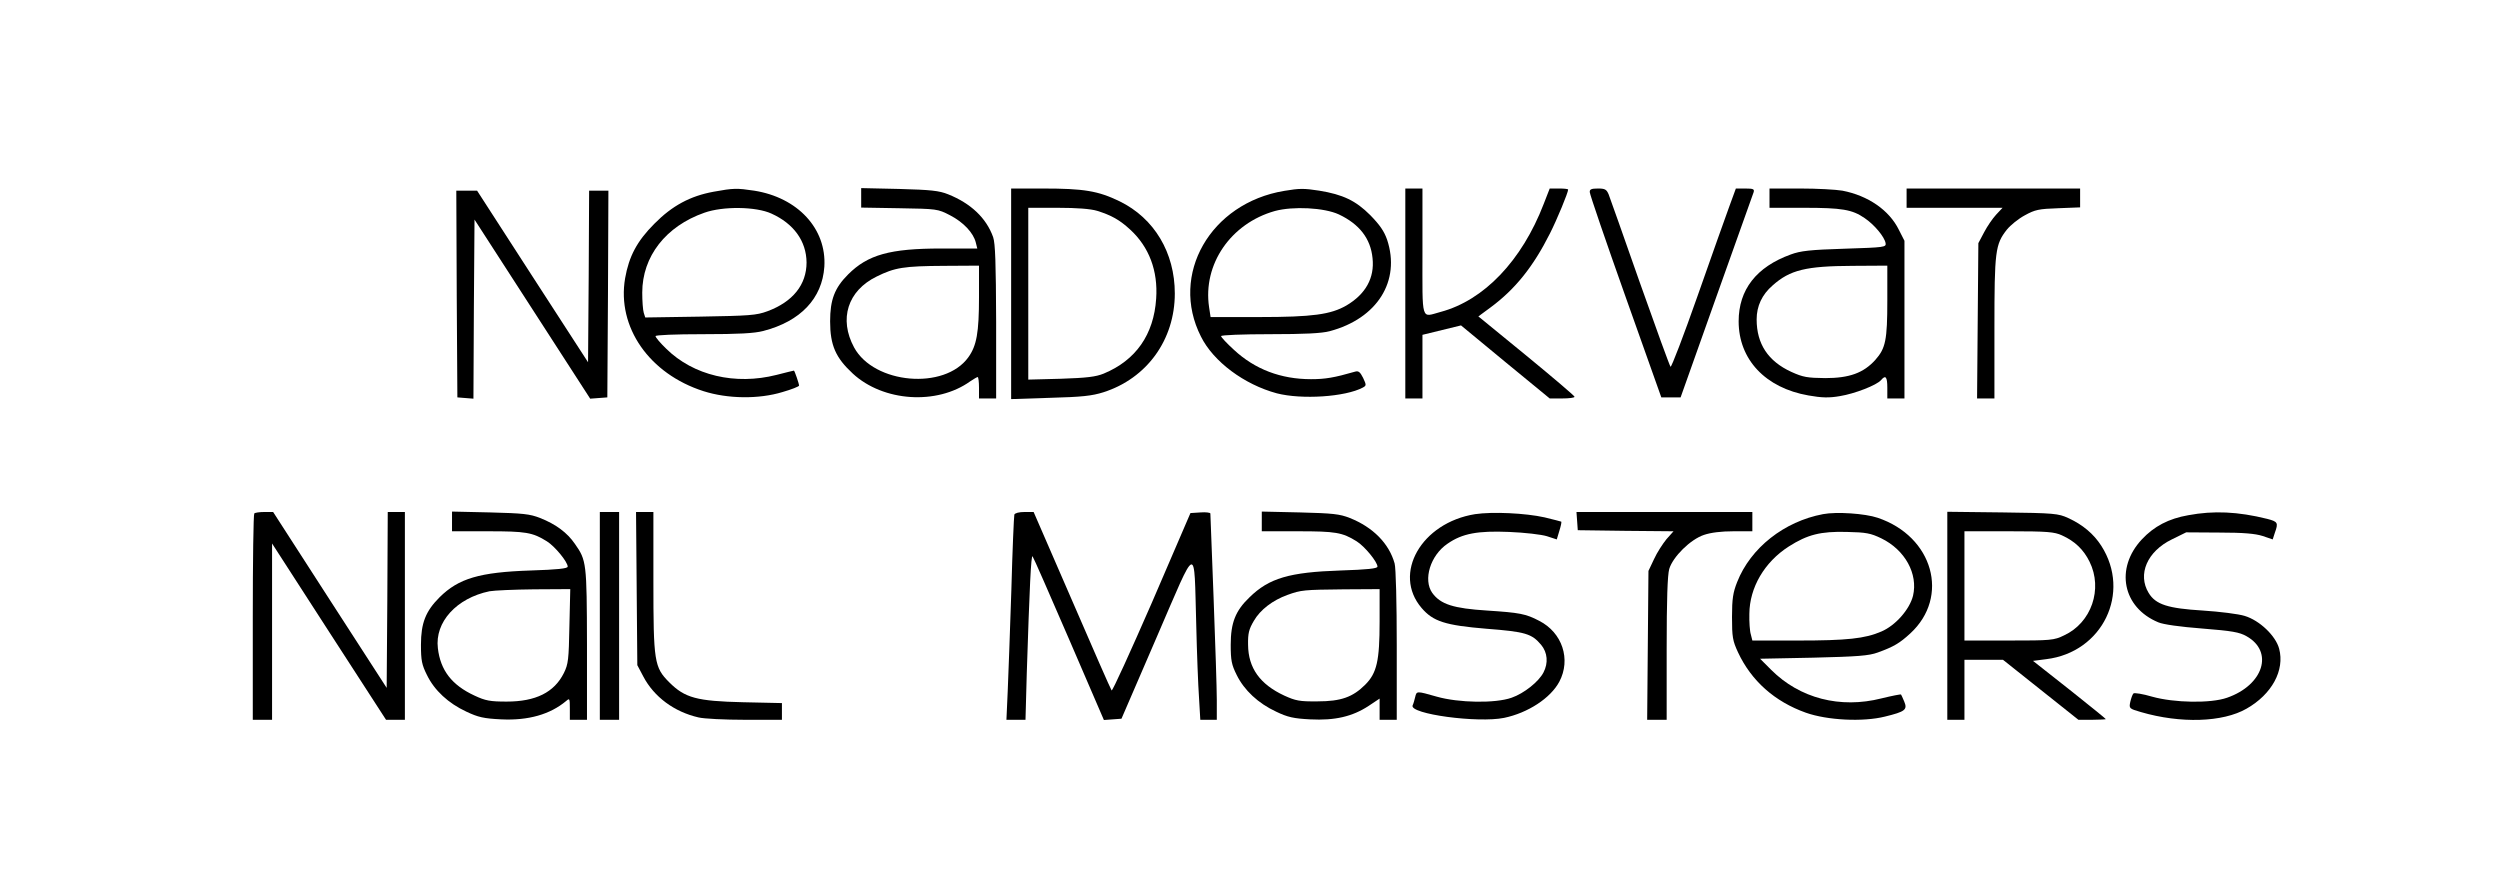 <?xml version="1.0" standalone="no"?>
<!DOCTYPE svg PUBLIC "-//W3C//DTD SVG 20010904//EN"
 "http://www.w3.org/TR/2001/REC-SVG-20010904/DTD/svg10.dtd">
<svg version="1.0" xmlns="http://www.w3.org/2000/svg"
 width="1167pt" height="407pt" viewBox="0 0 1167 407"
 preserveAspectRatio="xMidYMid meet">

<g transform="translate(0,407) scale(0.1,-0.1)"
fill="#000000" stroke="none">
<path d="M3331 3175 c-109 -20 -193 -65 -276 -149 -82 -82 -119 -153 -137
-255 -39 -228 113 -446 366 -527 113 -36 258 -38 369 -4 42 12 77 26 77 30 0
9 -21 70 -24 70 -2 0 -38 -9 -81 -20 -193 -49 -388 -3 -515 122 -28 27 -50 53
-50 59 0 5 90 9 223 9 165 0 238 4 280 15 174 45 275 152 285 300 11 177 -124
323 -328 355 -80 12 -96 12 -189 -5z m270 -102 c104 -47 163 -128 164 -228 0
-104 -64 -184 -183 -228 -51 -19 -84 -21 -314 -25 l-256 -4 -7 22 c-4 13 -7
55 -7 94 0 169 110 310 290 373 87 31 241 29 313 -4z"/>
<path d="M4020 3147 l0 -46 178 -3 c176 -3 179 -3 237 -33 62 -32 109 -82 120
-127 l7 -28 -168 0 c-240 0 -343 -29 -435 -121 -63 -63 -84 -118 -84 -219 0
-112 26 -170 106 -244 142 -131 392 -148 548 -36 16 11 32 20 35 20 3 0 6 -22
6 -50 l0 -50 40 0 40 0 0 358 c-1 274 -4 366 -14 395 -32 90 -105 158 -210
200 -42 17 -81 21 -228 25 l-178 4 0 -45z m550 -462 c0 -168 -11 -229 -50
-283 -111 -154 -440 -125 -533 46 -72 133 -30 265 105 331 85 42 126 49 316
50 l162 1 0 -145z"/>
<path d="M4720 2699 l0 -492 183 6 c148 4 194 9 248 26 203 65 333 245 333
461 0 191 -96 351 -257 430 -101 49 -167 60 -359 60 l-148 0 0 -491z m401 387
c67 -21 105 -42 155 -88 88 -81 130 -192 121 -322 -11 -168 -95 -288 -245
-350 -37 -15 -79 -20 -199 -24 l-153 -4 0 401 0 401 138 0 c89 0 153 -5 183
-14z"/>
<path d="M5995 3179 c-345 -57 -536 -391 -389 -680 58 -117 202 -224 354 -265
116 -30 320 -17 402 27 16 9 17 11 1 45 -14 28 -22 34 -38 29 -97 -28 -139
-35 -205 -35 -141 0 -262 46 -360 137 -33 30 -60 59 -60 64 0 5 101 9 228 9
162 0 242 4 279 14 222 59 332 234 268 427 -14 40 -34 69 -79 115 -67 67 -127
96 -238 114 -71 11 -92 11 -163 -1z m255 -110 c95 -45 148 -112 157 -204 10
-92 -32 -168 -122 -221 -73 -42 -157 -54 -407 -54 l-227 0 -7 46 c-30 200 101
391 307 449 85 23 230 16 299 -16z"/>
<path d="M6560 2700 l0 -490 40 0 40 0 0 148 0 149 90 22 90 22 207 -171 207
-170 58 0 c32 0 58 3 58 8 0 4 -101 90 -224 191 l-225 184 57 42 c115 85 199
190 277 345 33 65 85 191 85 205 0 3 -19 5 -43 5 l-43 0 -28 -72 c-102 -265
-279 -450 -481 -504 -93 -25 -85 -53 -85 281 l0 295 -40 0 -40 0 0 -490z"/>
<path d="M7421 3173 c0 -10 75 -229 167 -488 l167 -470 45 0 45 0 167 470 c92
259 170 478 174 488 4 14 -1 17 -39 17 l-44 0 -30 -82 c-17 -46 -84 -235 -149
-420 -65 -185 -122 -334 -126 -330 -4 4 -68 180 -143 392 -74 212 -140 397
-146 413 -10 23 -17 27 -50 27 -31 0 -39 -4 -38 -17z"/>
<path d="M8260 3145 l0 -45 161 0 c177 0 225 -8 283 -48 46 -31 93 -88 98
-117 3 -19 -4 -20 -192 -26 -161 -5 -205 -10 -251 -27 -160 -58 -243 -164
-243 -312 0 -178 125 -311 326 -346 62 -11 96 -12 147 -3 68 11 172 51 192 75
21 25 29 15 29 -36 l0 -50 40 0 40 0 0 368 0 368 -26 51 c-45 92 -144 160
-264 183 -29 5 -117 10 -196 10 l-144 0 0 -45z m550 -477 c0 -186 -8 -224 -56
-278 -55 -61 -121 -85 -234 -85 -83 1 -103 4 -158 29 -109 50 -162 131 -162
245 0 62 25 116 75 159 81 72 155 90 373 91 l162 1 0 -162z"/>
<path d="M8900 3145 l0 -45 224 0 224 0 -30 -32 c-16 -17 -42 -55 -56 -82
l-27 -51 -3 -362 -3 -363 41 0 40 0 0 328 c0 361 4 391 58 460 17 21 54 51 84
67 47 26 65 30 156 33 l102 4 0 44 0 44 -405 0 -405 0 0 -45z"/>
<path d="M2132 2698 l3 -483 37 -3 38 -3 2 418 3 418 270 -418 270 -418 40 3
40 3 3 483 2 482 -45 0 -45 0 -2 -401 -3 -400 -259 400 -259 401 -49 0 -48 0
2 -482z"/>
<path d="M1187 1673 c-4 -3 -7 -222 -7 -485 l0 -478 45 0 45 0 0 411 0 412
266 -412 266 -411 44 0 44 0 0 485 0 485 -40 0 -40 0 -2 -411 -3 -410 -265
410 -265 411 -41 0 c-22 0 -44 -3 -47 -7z"/>
<path d="M2110 1636 l0 -46 169 0 c175 0 207 -5 274 -47 37 -23 97 -96 97
-118 0 -9 -48 -14 -172 -18 -240 -8 -337 -37 -426 -125 -65 -65 -87 -120 -87
-222 0 -73 4 -93 28 -141 35 -72 100 -132 184 -171 55 -26 81 -32 163 -36 126
-6 228 23 303 86 16 14 17 12 17 -36 l0 -52 40 0 40 0 0 353 c-1 381 -2 391
-57 469 -35 51 -88 91 -162 120 -48 19 -80 22 -233 26 l-178 4 0 -46z m548
-488 c-3 -156 -5 -178 -26 -220 -45 -90 -131 -133 -267 -133 -77 0 -99 4 -150
28 -106 49 -159 118 -171 221 -15 122 87 234 241 266 22 4 116 8 208 9 l169 1
-4 -172z"/>
<path d="M2800 1195 l0 -485 45 0 45 0 0 485 0 485 -45 0 -45 0 0 -485z"/>
<path d="M2972 1323 l3 -358 28 -53 c50 -95 144 -165 258 -191 24 -6 122 -11
217 -11 l172 0 0 39 0 39 -182 4 c-215 5 -271 20 -344 93 -70 70 -74 96 -74
472 l0 323 -40 0 -41 0 3 -357z"/>
<path d="M4735 1668 c-2 -7 -9 -166 -14 -353 -6 -187 -14 -400 -17 -472 l-6
-133 44 0 45 0 6 218 c13 402 20 553 27 545 4 -4 80 -178 170 -386 l163 -378
41 3 41 3 165 382 c192 444 173 438 184 58 3 -132 9 -286 13 -342 l6 -103 38
0 39 0 0 93 c0 50 -7 265 -15 477 -8 212 -15 389 -15 393 0 4 -21 7 -46 5
l-47 -3 -180 -418 c-100 -229 -184 -414 -188 -410 -4 5 -87 194 -185 421
l-179 412 -43 0 c-25 0 -44 -5 -47 -12z"/>
<path d="M5890 1636 l0 -46 169 0 c175 0 207 -5 274 -47 37 -23 97 -96 97
-118 0 -9 -48 -14 -172 -18 -240 -8 -334 -36 -425 -125 -66 -63 -88 -119 -88
-222 0 -73 4 -93 28 -141 35 -71 100 -132 184 -171 54 -26 82 -32 159 -36 115
-6 197 13 273 63 l51 34 0 -50 0 -49 40 0 40 0 0 348 c0 196 -4 362 -10 382
-26 93 -101 169 -209 212 -48 19 -80 22 -233 26 l-178 4 0 -46z m550 -469 c0
-182 -13 -239 -67 -293 -58 -58 -113 -78 -223 -78 -84 -1 -102 3 -155 27 -114
53 -168 129 -169 237 -1 54 4 73 27 112 30 52 88 96 157 121 64 23 75 24 263
26 l167 1 0 -153z"/>
<path d="M6886 1670 c-251 -40 -387 -278 -250 -438 54 -63 110 -81 303 -97
182 -14 211 -23 255 -75 30 -36 34 -85 11 -129 -22 -43 -91 -98 -149 -118 -76
-27 -247 -24 -349 5 -95 27 -94 27 -101 -2 -3 -13 -8 -31 -12 -39 -15 -40 304
-83 427 -58 111 23 217 92 258 169 55 104 14 229 -94 284 -63 33 -91 38 -243
48 -158 10 -217 29 -256 82 -44 62 -9 176 71 230 69 48 141 61 287 55 74 -3
151 -12 177 -20 l46 -15 12 40 c7 22 11 41 9 43 -2 1 -37 10 -78 20 -90 20
-243 27 -324 15z"/>
<path d="M7362 1638 l3 -43 223 -3 224 -2 -33 -37 c-17 -21 -44 -62 -58 -93
l-26 -55 -3 -347 -3 -348 45 0 46 0 0 331 c0 231 4 344 12 373 17 57 99 138
162 159 32 11 81 17 138 17 l88 0 0 45 0 45 -411 0 -410 0 3 -42z"/>
<path d="M8510 1670 c-181 -34 -338 -157 -401 -317 -19 -48 -24 -77 -24 -163
0 -94 3 -111 28 -165 62 -133 171 -230 317 -282 99 -35 265 -44 369 -18 94 23
106 32 90 70 -7 17 -14 32 -15 33 -1 2 -42 -6 -91 -18 -193 -49 -382 0 -515
133 l-52 52 249 5 c207 5 259 9 300 24 75 27 103 44 152 89 186 171 107 453
-152 540 -59 20 -192 29 -255 17z m272 -113 c111 -54 172 -166 148 -268 -16
-64 -82 -139 -148 -167 -76 -33 -160 -42 -389 -42 l-213 0 -7 28 c-5 15 -8 59
-7 97 1 122 70 241 184 314 88 56 149 71 270 68 92 -2 112 -6 162 -30z"/>
<path d="M9090 1196 l0 -486 40 0 40 0 0 140 0 140 90 0 90 0 176 -140 176
-140 64 0 c35 0 64 2 64 3 0 2 -77 64 -170 138 l-170 134 62 8 c263 32 397
310 257 529 -36 56 -87 99 -155 130 -46 21 -65 23 -306 26 l-258 3 0 -485z
m535 375 c60 -27 101 -66 129 -123 63 -127 9 -285 -119 -344 -47 -23 -61 -24
-257 -24 l-208 0 0 255 0 255 208 0 c179 0 212 -3 247 -19z"/>
<path d="M10215 1665 c-92 -16 -160 -52 -217 -113 -126 -135 -90 -318 77 -387
23 -10 102 -21 205 -29 139 -11 174 -17 207 -36 128 -72 79 -228 -91 -287 -76
-27 -247 -24 -350 5 -44 13 -83 19 -87 15 -5 -5 -11 -23 -15 -40 -6 -30 -5
-31 50 -47 185 -54 382 -48 493 16 118 67 179 179 152 280 -16 60 -91 132
-161 153 -29 9 -117 20 -195 25 -164 10 -220 28 -253 82 -53 87 -7 194 108
250 l67 33 155 -1 c112 0 168 -5 202 -16 l47 -16 10 31 c17 47 14 52 -36 65
-137 34 -250 39 -368 17z"/>
</g>
</svg>
